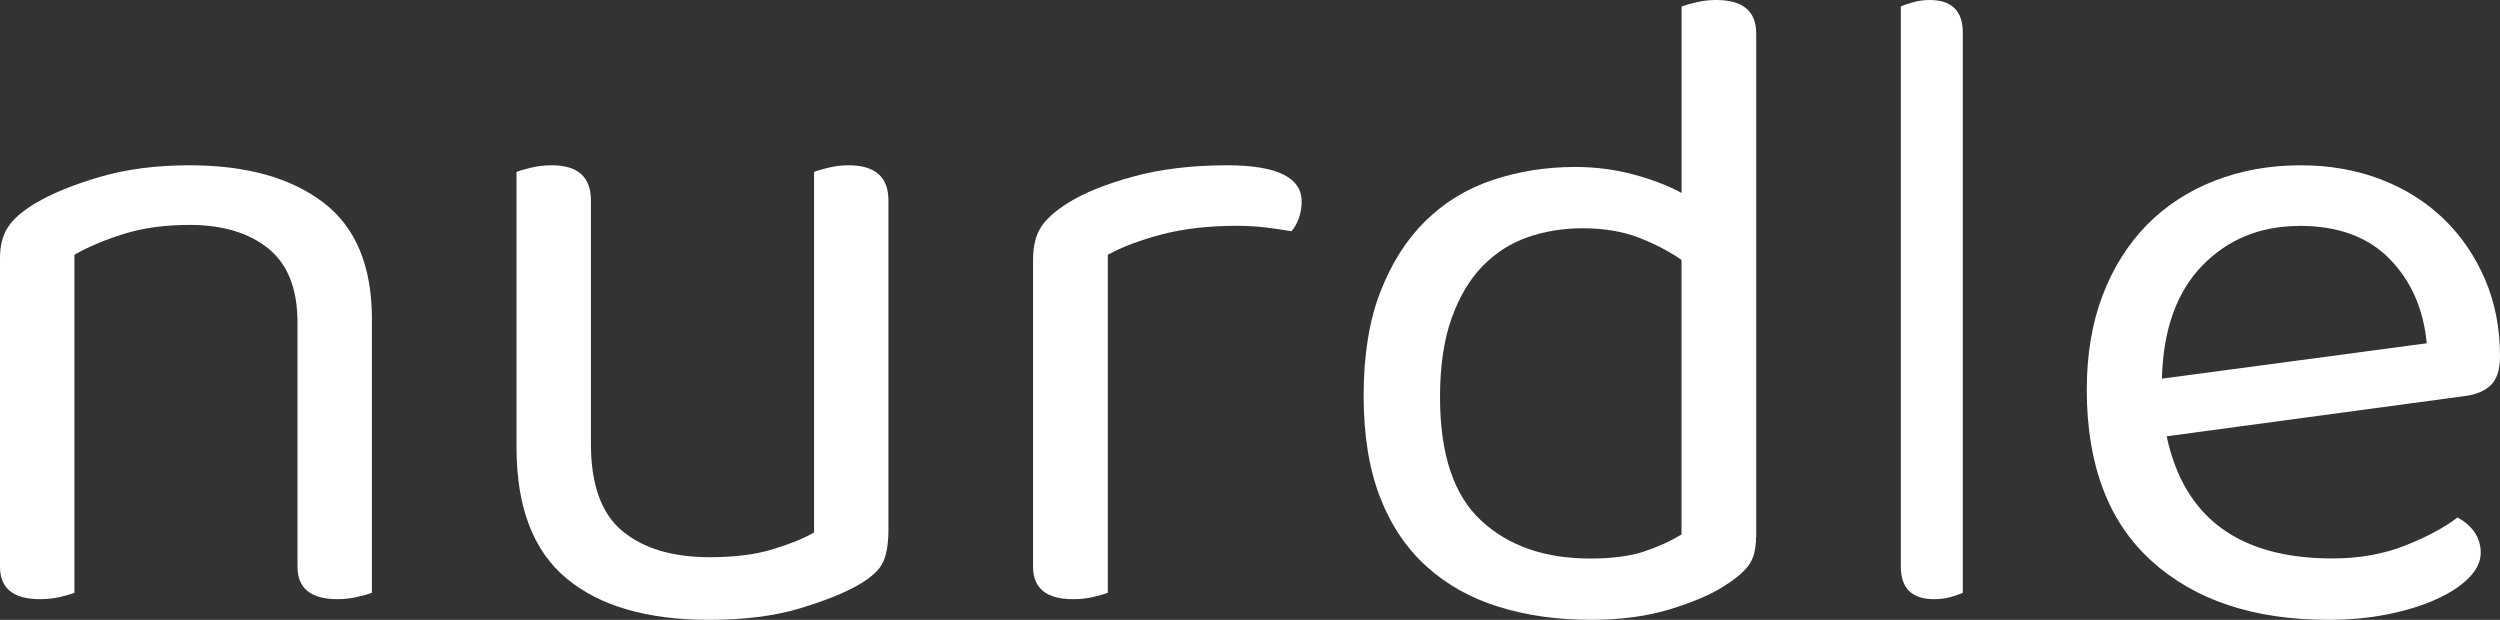 <?xml version="1.0" encoding="UTF-8"?> <svg xmlns="http://www.w3.org/2000/svg" width="121" height="30" viewBox="0 0 121 30" fill="none"><rect x="0" y="0" width="121" height="30" fill="#333333" stroke="none"/> <path d="M12.982 12.023C12.038 11.267 10.771 10.886 9.18 10.886C7.979 10.886 6.913 11.032 5.986 11.324C5.054 11.616 4.26 11.95 3.601 12.33V28.693C3.451 28.75 3.226 28.816 2.926 28.889C2.626 28.962 2.294 29 1.935 29C0.644 29 0 28.474 0 27.426V12.506C0 11.892 0.126 11.389 0.383 10.998C0.636 10.602 1.082 10.219 1.71 9.839C2.491 9.374 3.526 8.948 4.813 8.568C6.104 8.188 7.557 8 9.18 8C11.908 8 14.064 8.599 15.639 9.793C17.214 10.99 18 12.871 18 15.435V28.693C17.85 28.75 17.617 28.816 17.301 28.889C16.985 28.962 16.662 29 16.334 29C15.043 29 14.399 28.474 14.399 27.426V15.612C14.399 13.98 13.925 12.783 12.982 12.023Z" fill="white"></path> <path d="M25 8.322C25.15 8.261 25.383 8.193 25.699 8.117C26.015 8.04 26.35 8 26.709 8C27.968 8 28.6 8.567 28.6 9.697V21.473C28.6 23.459 29.109 24.87 30.132 25.71C31.15 26.55 32.559 26.969 34.359 26.969C35.559 26.969 36.578 26.84 37.418 26.579C38.259 26.321 38.918 26.052 39.4 25.774V8.322C39.55 8.261 39.783 8.193 40.099 8.117C40.414 8.04 40.734 8 41.066 8C42.357 8 43 8.567 43 9.697V25.646C43 26.289 42.917 26.8 42.751 27.182C42.586 27.564 42.191 27.938 41.559 28.303C40.868 28.701 39.917 29.083 38.701 29.449C37.486 29.815 36.025 30 34.316 30C31.316 30 29.015 29.329 27.408 27.986C25.801 26.643 25 24.532 25 21.662V8.322Z" fill="white"></path> <path d="M53.61 28.693C53.46 28.75 53.234 28.816 52.933 28.889C52.633 28.962 52.3 29 51.94 29C50.645 29 50 28.474 50 27.426V12.592C50 11.92 50.127 11.39 50.384 10.995C50.637 10.599 51.069 10.215 51.67 9.835C52.454 9.34 53.511 8.91 54.853 8.545C56.191 8.18 57.703 8 59.39 8C61.797 8 63 8.584 63 9.751C63 10.042 62.956 10.311 62.865 10.561C62.774 10.81 62.656 11.021 62.505 11.194C62.204 11.137 61.812 11.079 61.333 11.018C60.85 10.96 60.371 10.929 59.889 10.929C58.503 10.929 57.288 11.068 56.235 11.344C55.182 11.62 54.311 11.95 53.618 12.331V28.697L53.61 28.693Z" fill="white"></path> <path d="M84.992 26.005C84.992 26.604 84.865 27.069 84.608 27.396C84.351 27.727 83.955 28.054 83.413 28.385C82.811 28.775 81.952 29.141 80.84 29.484C79.728 29.827 78.449 30 77.004 30C75.381 30 73.893 29.791 72.539 29.37C71.185 28.952 70.018 28.298 69.044 27.415C68.066 26.533 67.314 25.41 66.788 24.047C66.261 22.683 66 21.044 66 19.129C66 17.214 66.269 15.512 66.811 14.121C67.354 12.73 68.082 11.584 69 10.686C69.919 9.787 70.999 9.129 72.25 8.712C73.497 8.294 74.827 8.081 76.244 8.081C77.206 8.081 78.14 8.199 79.043 8.44C79.945 8.68 80.725 8.98 81.39 9.338V0.315C81.54 0.256 81.774 0.189 82.091 0.114C82.407 0.039 82.728 0 83.06 0C84.355 0 85 0.54 85 1.615V26.001L84.992 26.005ZM81.382 12.577C80.78 12.159 80.088 11.801 79.308 11.497C78.524 11.198 77.622 11.048 76.6 11.048C75.666 11.048 74.787 11.19 73.96 11.474C73.133 11.757 72.405 12.222 71.771 12.864C71.138 13.507 70.635 14.354 70.259 15.402C69.883 16.45 69.697 17.723 69.697 19.22C69.697 21.974 70.358 23.964 71.684 25.193C73.006 26.422 74.768 27.033 76.965 27.033C78.017 27.033 78.88 26.919 79.557 26.698C80.234 26.474 80.844 26.198 81.386 25.867V12.573L81.382 12.577Z" fill="white"></path> <path d="M94.438 28.888C94.188 28.962 93.911 29 93.612 29C92.536 29 92 28.472 92 27.419V0.308C92.125 0.251 92.319 0.185 92.582 0.112C92.845 0.039 93.112 0 93.388 0C94.464 0 95 0.528 95 1.58V28.692C94.875 28.749 94.688 28.815 94.438 28.888Z" fill="white"></path> <path d="M104.869 21.124C105.708 25.064 108.382 27.029 112.885 27.029C114.19 27.029 115.372 26.82 116.427 26.397C117.483 25.977 118.321 25.526 118.947 25.044C119.691 25.463 120.067 26.037 120.067 26.757C120.067 27.176 119.871 27.583 119.487 27.975C119.098 28.366 118.571 28.71 117.9 29.011C117.233 29.312 116.456 29.553 115.569 29.731C114.681 29.909 113.728 30 112.701 30C109.094 30 106.243 29.055 104.145 27.16C102.047 25.265 101 22.5 101 18.866C101 17.153 101.258 15.626 101.769 14.289C102.28 12.952 102.996 11.817 103.912 10.883C104.828 9.954 105.924 9.238 107.2 8.744C108.472 8.249 109.859 8 111.348 8C112.746 8 114.035 8.225 115.217 8.676C116.399 9.127 117.417 9.768 118.272 10.591C119.127 11.418 119.793 12.395 120.276 13.522C120.759 14.649 121 15.887 121 17.24C121 17.9 120.845 18.375 120.534 18.66C120.223 18.945 119.789 19.119 119.229 19.178L104.869 21.116V21.124ZM111.303 10.935C109.405 10.935 107.838 11.576 106.595 12.849C105.352 14.127 104.697 15.954 104.636 18.328L117.454 16.615C117.299 14.961 116.701 13.601 115.658 12.533C114.616 11.465 113.164 10.931 111.299 10.931L111.303 10.935Z" fill="white"></path> </svg> 
